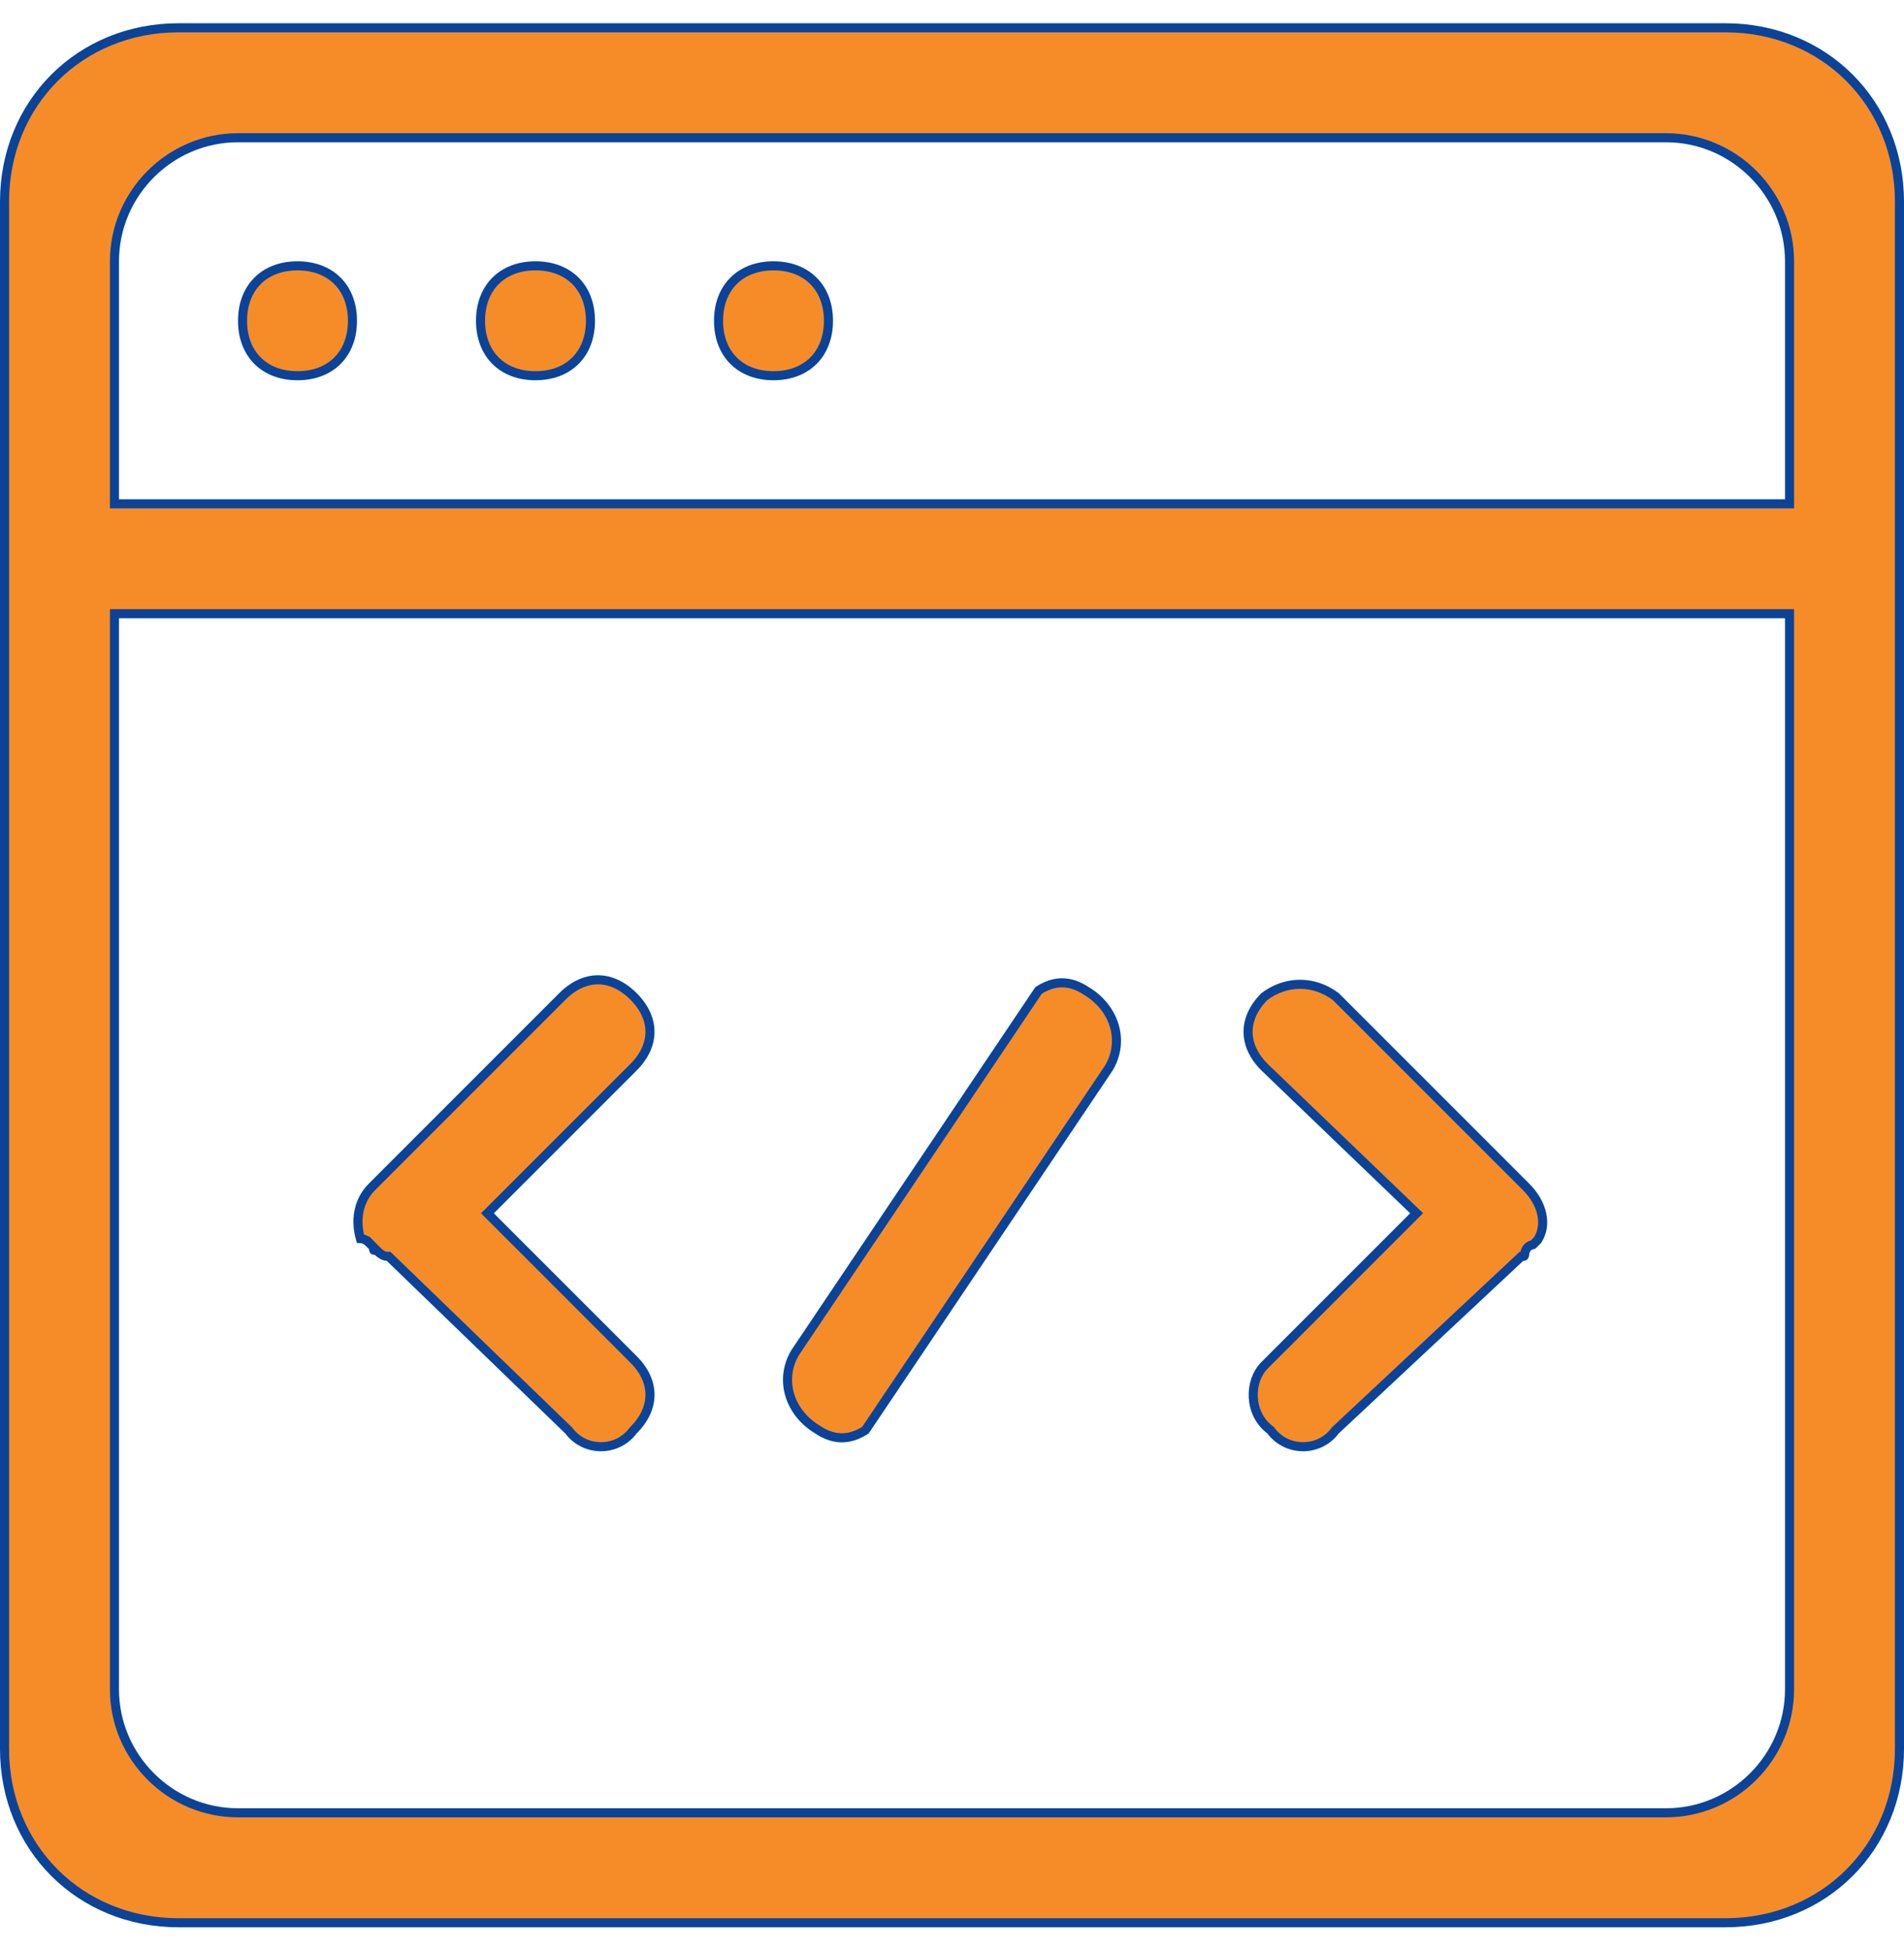 <svg width="42" height="43" viewBox="0 0 42 43" fill="none" xmlns="http://www.w3.org/2000/svg">
<path d="M8.238 27.505V27.545C8.238 27.545 8.238 27.545 8.238 27.545C8.238 27.546 8.238 27.548 8.238 27.551C8.239 27.556 8.241 27.563 8.243 27.568C8.246 27.572 8.247 27.574 8.248 27.574L8.248 27.574C8.249 27.575 8.254 27.578 8.269 27.578H8.31L8.238 27.505ZM8.238 27.505L8.208 27.476L8.206 27.474C8.175 27.443 8.149 27.417 8.126 27.396C8.103 27.376 8.079 27.357 8.051 27.342C8.017 27.326 7.983 27.319 7.949 27.317C7.848 26.956 7.872 26.51 8.208 26.174L12.408 21.974C12.656 21.727 12.927 21.61 13.191 21.61C13.454 21.61 13.726 21.727 13.973 21.974C14.221 22.222 14.338 22.493 14.338 22.757C14.338 23.021 14.221 23.291 13.973 23.539L10.823 26.689L10.752 26.759L10.823 26.83L13.973 29.98C14.221 30.227 14.338 30.498 14.338 30.762C14.338 31.026 14.221 31.297 13.973 31.544L13.968 31.549L13.964 31.555C13.61 32.026 12.902 32.026 12.549 31.555L12.544 31.548L12.538 31.543L8.601 27.737L8.572 27.709H8.531C8.496 27.709 8.45 27.69 8.406 27.66C8.386 27.647 8.368 27.633 8.356 27.622C8.35 27.617 8.346 27.613 8.343 27.61L8.34 27.608L8.339 27.607L8.238 27.505ZM28.036 31.555L28.028 31.543L28.016 31.535C27.542 31.18 27.543 30.464 27.896 30.111L31.177 26.83L31.249 26.758L31.175 26.687L27.896 23.539C27.895 23.539 27.895 23.539 27.895 23.538C27.648 23.291 27.531 23.02 27.531 22.757C27.531 22.495 27.646 22.226 27.891 21.98C28.377 21.618 28.979 21.618 29.466 21.98L33.66 26.174C34.032 26.546 34.135 27.014 33.916 27.352L33.817 27.45C33.785 27.456 33.756 27.467 33.731 27.484C33.695 27.508 33.672 27.539 33.658 27.568C33.644 27.595 33.638 27.622 33.635 27.641C33.633 27.651 33.632 27.659 33.632 27.665L33.631 27.673L33.631 27.676L33.631 27.677L33.631 27.676L33.631 27.676C33.631 27.677 33.631 27.679 33.631 27.682C33.63 27.688 33.628 27.694 33.625 27.699C33.623 27.703 33.621 27.705 33.62 27.705L33.62 27.705C33.62 27.706 33.615 27.709 33.6 27.709H33.56L33.532 27.736L29.463 31.542L29.456 31.548L29.451 31.555C29.098 32.026 28.39 32.026 28.036 31.555ZM23.963 21.856L23.963 21.856L23.967 21.858C24.583 22.228 24.818 22.955 24.459 23.556L19.091 31.542C18.913 31.657 18.74 31.712 18.572 31.712C18.398 31.712 18.221 31.654 18.037 31.532L18.037 31.532L18.033 31.529C17.417 31.16 17.182 30.432 17.541 29.831L22.909 21.845C23.087 21.73 23.26 21.676 23.428 21.676C23.602 21.676 23.779 21.733 23.963 21.856ZM2.625 13.536H2.525V13.636V37.258C2.525 38.756 3.751 39.982 5.25 39.982H36.75C38.249 39.982 39.475 38.756 39.475 37.258V13.636V13.536H39.375H2.625ZM39.375 11.112H39.475V11.012V5.763C39.475 4.264 38.249 3.038 36.75 3.038H5.25C3.751 3.038 2.525 4.264 2.525 5.763V11.012V11.112H2.625H39.375ZM5.35 7.075C5.35 6.704 5.473 6.403 5.682 6.194C5.89 5.986 6.191 5.863 6.562 5.863C6.934 5.863 7.235 5.986 7.443 6.194C7.652 6.403 7.775 6.704 7.775 7.075C7.775 7.446 7.652 7.747 7.443 7.956C7.235 8.164 6.934 8.287 6.562 8.287C6.191 8.287 5.89 8.164 5.682 7.956C5.473 7.747 5.35 7.446 5.35 7.075ZM3.938 0.613H38.062C40.239 0.613 41.9 2.275 41.9 4.45V38.57C41.9 40.746 40.239 42.407 38.062 42.407H3.938C1.761 42.407 0.1 40.746 0.1 38.57V4.45C0.1 2.275 1.761 0.613 3.938 0.613ZM15.85 7.075C15.85 6.704 15.973 6.403 16.182 6.194C16.39 5.986 16.692 5.863 17.062 5.863C17.433 5.863 17.735 5.986 17.943 6.194C18.152 6.403 18.275 6.704 18.275 7.075C18.275 7.446 18.152 7.747 17.943 7.956C17.735 8.164 17.433 8.287 17.062 8.287C16.692 8.287 16.39 8.164 16.182 7.956C15.973 7.747 15.85 7.446 15.85 7.075ZM10.6 7.075C10.6 6.704 10.723 6.403 10.932 6.194C11.14 5.986 11.441 5.863 11.812 5.863C12.184 5.863 12.485 5.986 12.693 6.194C12.902 6.403 13.025 6.704 13.025 7.075C13.025 7.446 12.902 7.747 12.693 7.956C12.485 8.164 12.184 8.287 11.812 8.287C11.441 8.287 11.14 8.164 10.932 7.956C10.723 7.747 10.6 7.446 10.6 7.075Z" fill="#F68C28" stroke="#0B4398" stroke-width="0.2"/>
</svg>
